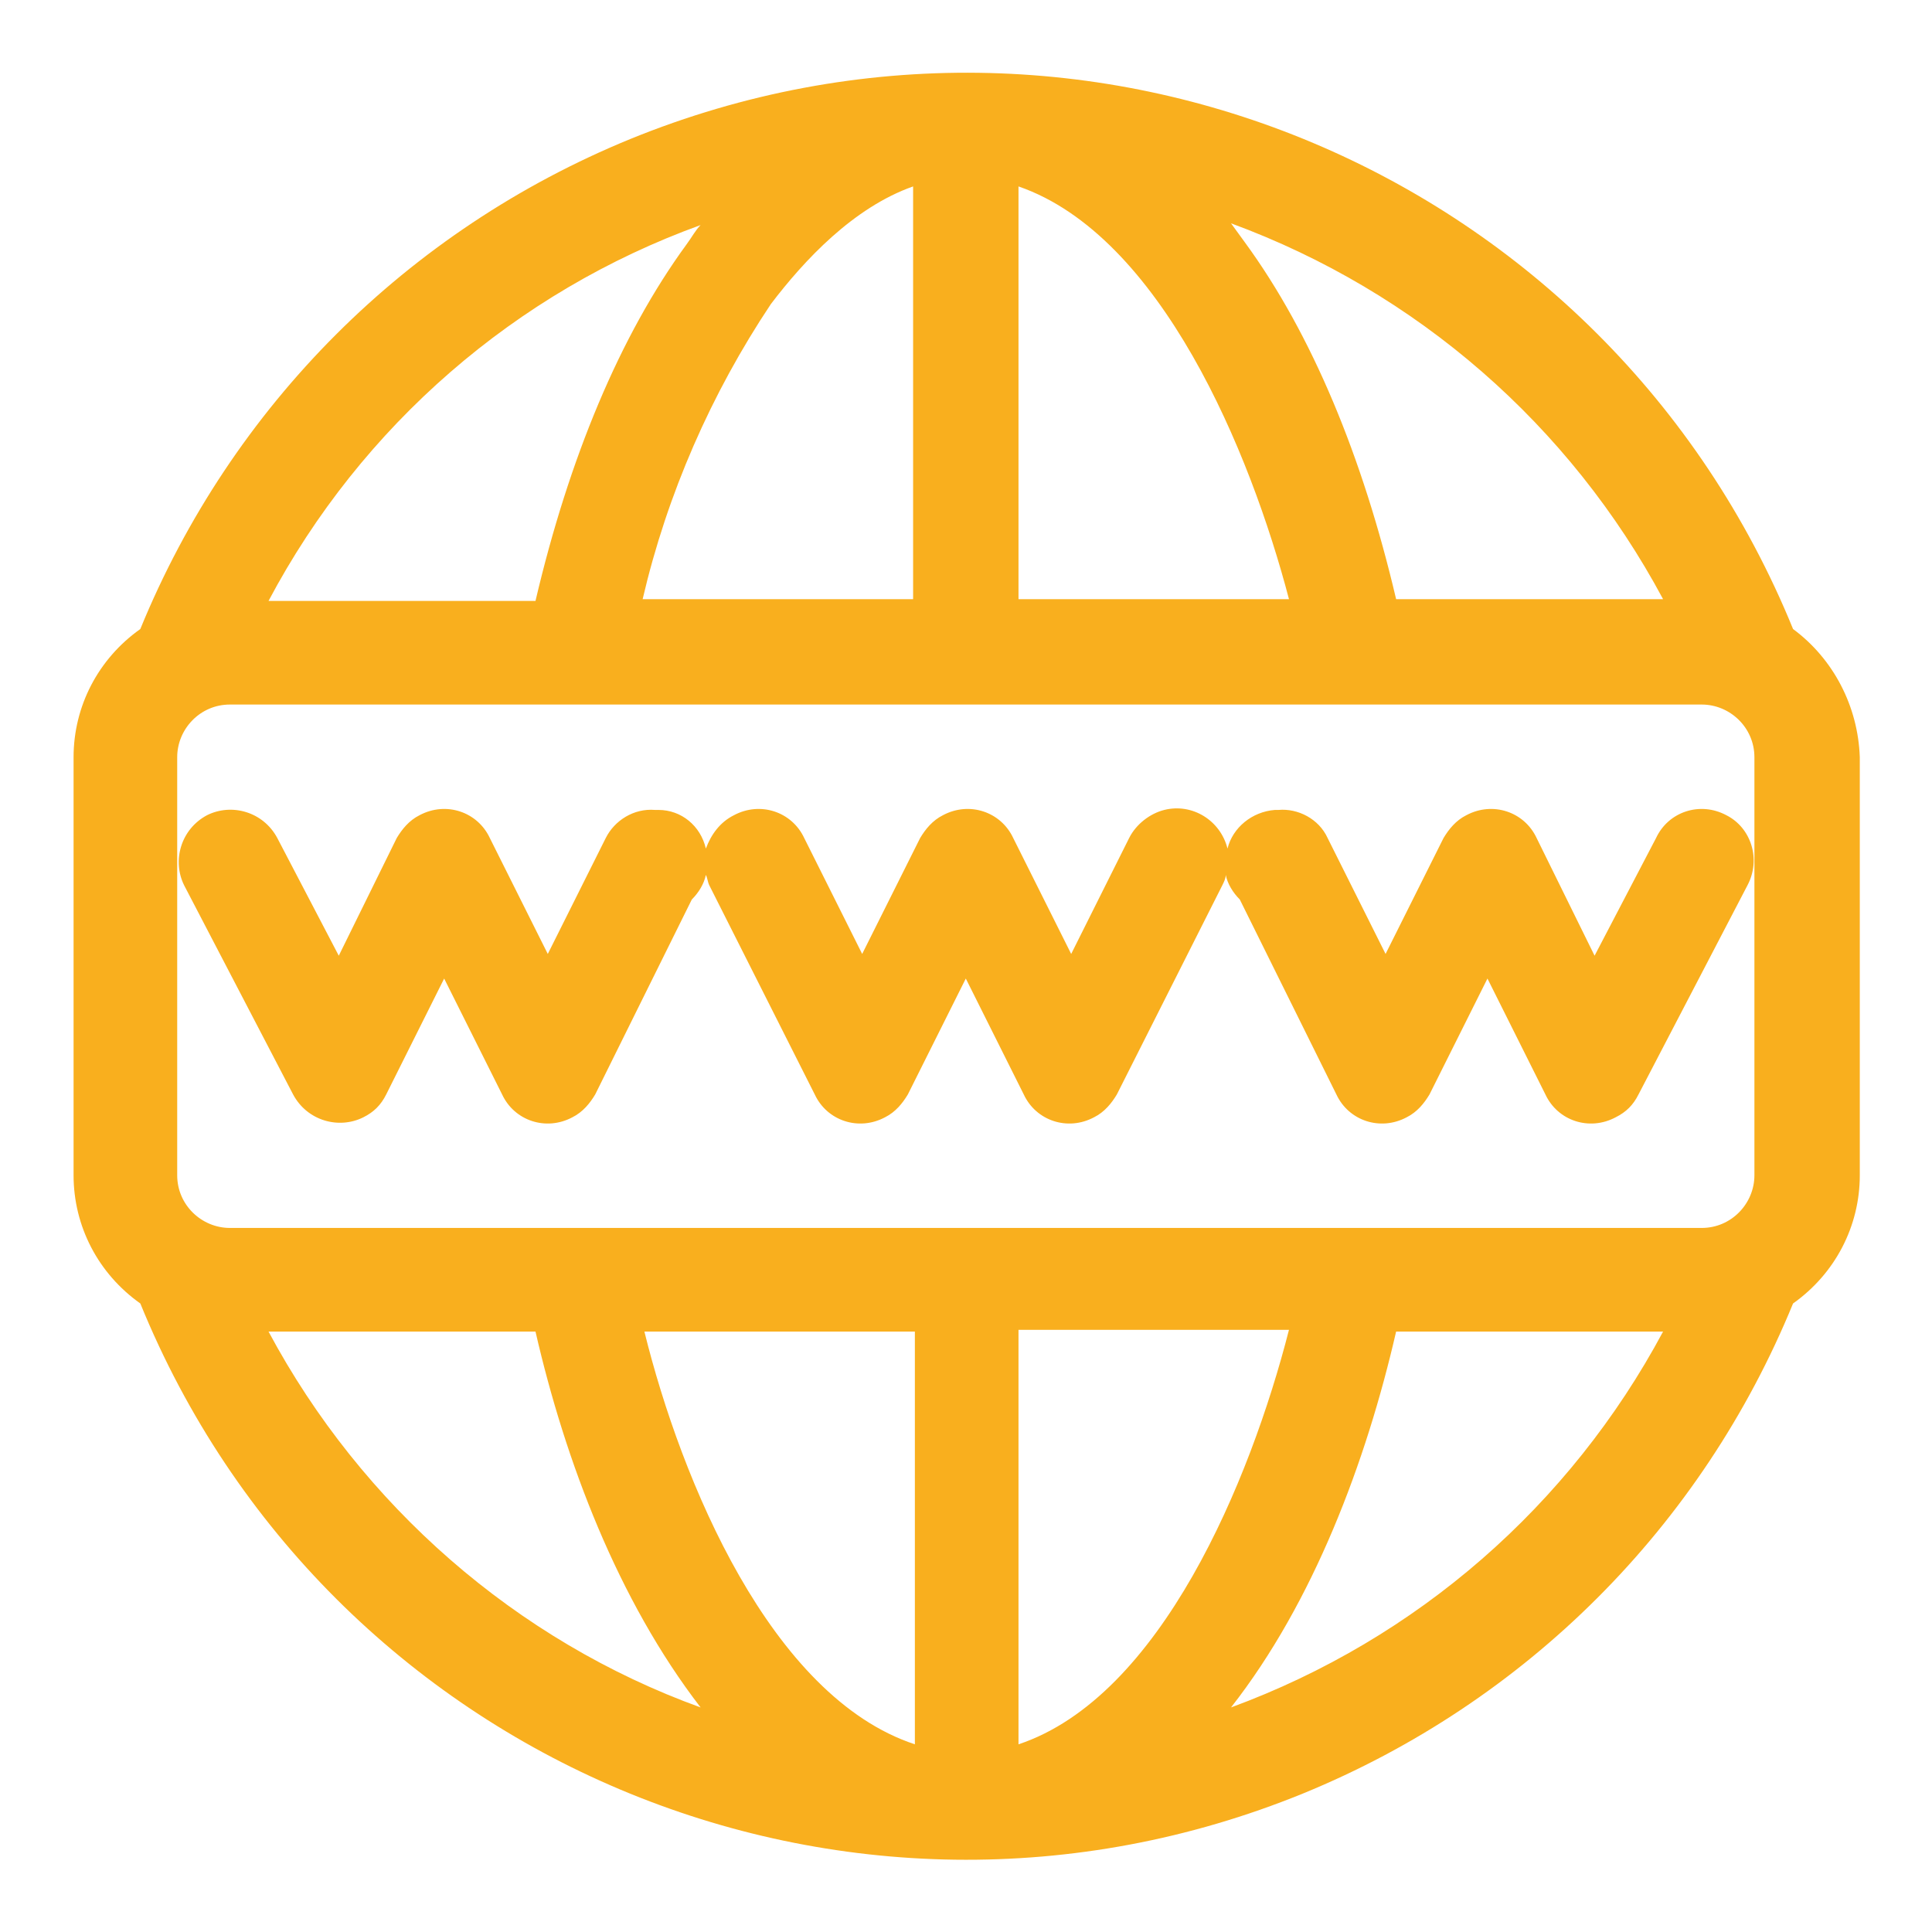 <?xml version="1.0" encoding="utf-8"?>
<!-- Generator: Adobe Illustrator 25.2.3, SVG Export Plug-In . SVG Version: 6.00 Build 0)  -->
<svg version="1.1" id="Calque_1" xmlns="http://www.w3.org/2000/svg" xmlns:xlink="http://www.w3.org/1999/xlink" x="0px" y="0px"
	 viewBox="0 0 110 110" style="enable-background:new 0 0 110 110;" xml:space="preserve">
<style type="text/css">
	.st0{fill:#F9AF1E;}
</style>
<g id="Groupe_211" transform="translate(897.189 -700.486)">
	<path id="Tracé_389" class="st0" d="M-798.9,746.9c-1.5-0.8-3.3-0.2-4,1.3c0,0,0,0,0,0l-3.5,6.7l-3.3-6.7c-0.7-1.5-2.5-2.1-4-1.3
		c-0.6,0.3-1,0.8-1.3,1.3l-3.3,6.6l-3.3-6.6c-0.5-1.1-1.7-1.7-2.8-1.6l-0.2,0c-1.3,0.1-2.4,1-2.7,2.2c-0.4-1.6-2-2.6-3.6-2.2
		c-0.8,0.2-1.6,0.8-2,1.6l-3.3,6.6l-3.3-6.6c-0.7-1.5-2.5-2.1-4-1.3c-0.6,0.3-1,0.8-1.3,1.3l-3.3,6.6l-3.3-6.6
		c-0.7-1.5-2.5-2.1-4-1.3c-0.8,0.4-1.3,1.1-1.6,1.9c-0.3-1.3-1.4-2.2-2.7-2.2l-0.2,0c-1.2-0.1-2.3,0.6-2.8,1.6l-3.3,6.6l-3.3-6.6
		c-0.7-1.5-2.5-2.1-4-1.3c-0.6,0.3-1,0.8-1.3,1.3l-3.3,6.7l-3.5-6.7c-0.8-1.5-2.6-2-4-1.3c-1.5,0.8-2,2.6-1.3,4l0,0l6.2,11.9
		c0.8,1.5,2.6,2,4,1.3c0.6-0.3,1-0.7,1.3-1.3l3.3-6.6l3.3,6.6c0.7,1.5,2.5,2.1,4,1.3c0.6-0.3,1-0.8,1.3-1.3l5.5-11.1
		c0.4-0.4,0.7-0.9,0.8-1.4c0.1,0.2,0.1,0.4,0.2,0.6l6,11.9c0.7,1.5,2.5,2.1,4,1.3c0.6-0.3,1-0.8,1.3-1.3l3.3-6.6l3.3,6.6
		c0.7,1.5,2.5,2.1,4,1.3c0.6-0.3,1-0.8,1.3-1.3l6-11.9c0.1-0.2,0.2-0.4,0.2-0.6c0.1,0.5,0.4,1,0.8,1.4l5.5,11.1
		c0.7,1.5,2.5,2.1,4,1.3c0.6-0.3,1-0.8,1.3-1.3l3.3-6.6l3.3,6.6c0.7,1.5,2.5,2.1,4,1.3c0.6-0.3,1-0.7,1.3-1.3l6.2-11.9
		C-796.9,749.4-797.5,747.6-798.9,746.9C-798.9,746.9-798.9,746.9-798.9,746.9z"/>
	<path id="Tracé_390" class="st0" d="M-795.1,736.3c-10.6-26-40.2-38.5-66.2-27.9c-12.7,5.2-22.7,15.2-27.9,27.9
		c-2.4,1.7-3.8,4.4-3.8,7.3v23.8c0,2.9,1.4,5.6,3.8,7.3c10.6,26,40.2,38.5,66.2,27.9c12.7-5.2,22.7-15.2,27.9-27.9
		c2.4-1.7,3.8-4.4,3.8-7.3v-23.8C-791.4,740.7-792.8,738-795.1,736.3z M-860.5,776.3h15.4v23.5
		C-853.3,797.1-858.4,784.8-860.5,776.3z M-839.2,799.8v-23.6h15.4C-826,784.8-831.1,797.1-839.2,799.8z M-884.1,770.4
		c-1.6,0-3-1.3-3-3v-23.8c0-1.6,1.3-3,3-3h83.8c1.6,0,3,1.3,3,3v23.8c0,1.6-1.3,3-3,3H-884.1z M-823.8,734.6h-15.4v-23.5
		C-831.1,713.9-826,726.2-823.8,734.6z M-845.2,711.1v23.5h-15.4c1.4-6,3.9-11.7,7.3-16.8C-851.4,715.3-848.6,712.3-845.2,711.1z
		 M-802.5,734.6h-15.2c-1.9-8.1-4.8-15.1-8.6-20.3c-0.3-0.4-0.5-0.7-0.8-1.1C-816.5,717.1-807.8,724.7-802.5,734.6L-802.5,734.6z
		 M-857.3,713.3c-0.3,0.3-0.5,0.7-0.8,1.1c-3.8,5.2-6.7,12.2-8.6,20.3h-15.2C-876.6,724.7-867.8,717.1-857.3,713.3z M-881.9,776.3
		h15.2c1.7,7.4,4.7,15.3,9.4,21.4C-867.8,793.9-876.6,786.2-881.9,776.3z M-827.1,797.7c4.7-6,7.7-14,9.4-21.4h15.2
		C-807.8,786.2-816.5,793.8-827.1,797.7z"/>
</g>
</svg>
